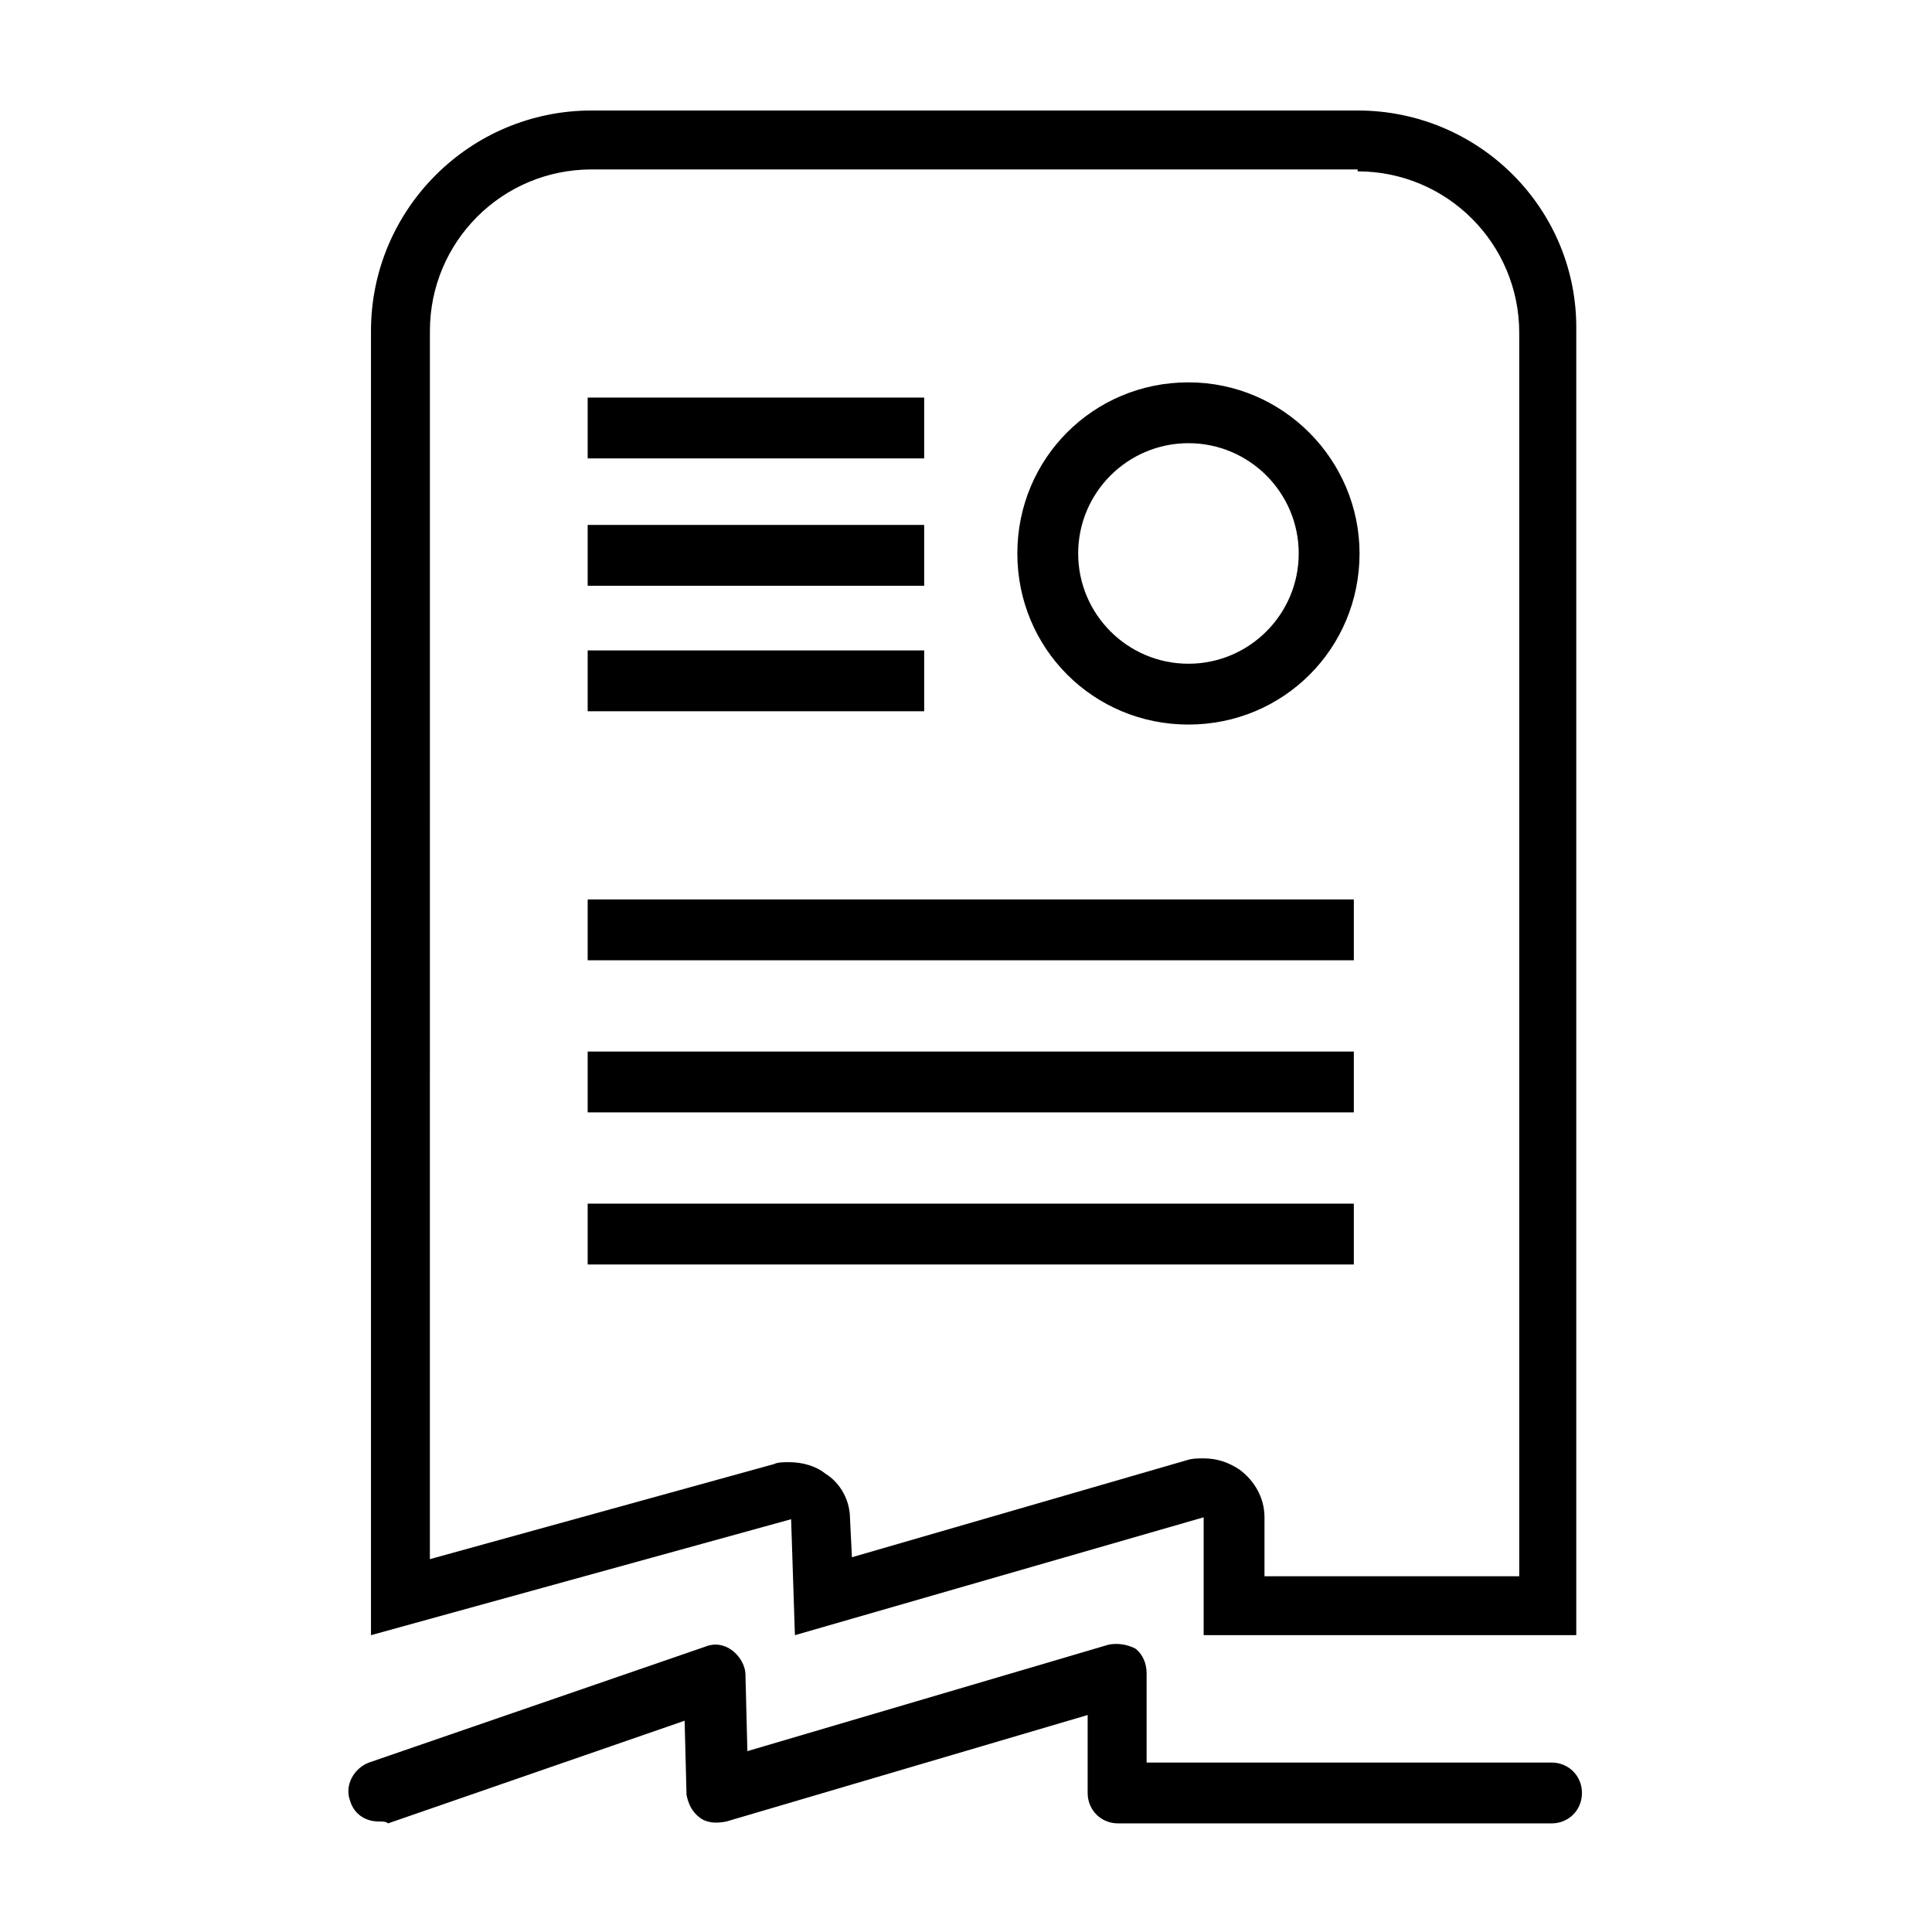 <?xml version="1.0" encoding="UTF-8"?>
<!-- Uploaded to: SVG Repo, www.svgrepo.com, Generator: SVG Repo Mixer Tools -->
<svg fill="#000000" width="800px" height="800px" version="1.1" viewBox="144 144 512 512" xmlns="http://www.w3.org/2000/svg">
 <g>
  <path d="m503.79 189.41c23.68 0 42.824 19.145 42.824 42.824v329.49h-67.512v-15.621c0-5.039-2.519-9.574-6.551-12.594-3.023-2.016-6.047-3.023-9.574-3.023-1.512 0-3.023 0-4.535 0.504l-88.668 25.695-0.504-10.078c0-5.039-2.519-9.574-6.551-12.09-2.519-2.016-6.047-3.023-9.574-3.023-1.512 0-3.023 0-4.031 0.504l-91.191 25.191 0.008-325.46c0-23.68 19.145-42.824 42.824-42.824h203.04m0-15.617h-203.04c-32.242 0-58.441 26.199-58.441 58.441v345.61l111.34-30.73 1.008 30.73 108.32-31.238v31.234h98.746v-345.61c0.504-32.246-25.695-58.441-57.938-58.441z"/>
  <path d="m244.32 626.71c-3.527 0-6.551-2.016-7.559-5.543-1.512-4.031 1.008-8.566 5.039-10.078l89.176-30.73c2.519-1.008 5.039-0.504 7.055 1.008 2.016 1.512 3.527 4.031 3.527 6.551l0.504 20.152 95.723-28.215c2.519-0.504 5.039 0 7.055 1.008 2.016 1.512 3.023 4.031 3.023 6.551v23.68h107.31c4.535 0 8.062 3.527 8.062 8.062s-3.527 8.062-8.062 8.062l-114.87-0.004c-4.535 0-8.062-3.527-8.062-8.062v-20.656l-95.723 28.215c-2.519 0.504-5.039 0.504-7.055-1.008s-3.023-3.527-3.527-6.047l-0.504-19.648-78.594 27.207c-0.504-0.504-1.512-0.504-2.519-0.504z"/>
  <path d="m458.95 261.45c16.121 0 29.223 13.098 29.223 29.223 0 16.121-13.098 29.223-29.223 29.223-16.121 0-29.223-13.098-29.223-29.223 0-16.121 13.102-29.223 29.223-29.223m0-16.121c-25.191 0-45.344 20.152-45.344 45.344s20.152 45.344 45.344 45.344c25.191 0 45.344-20.152 45.344-45.344-0.004-24.688-20.156-45.344-45.344-45.344z"/>
  <path d="m299.74 249.36h89.176v16.121h-89.176z"/>
  <path d="m299.74 283.11h89.176v16.121h-89.176z"/>
  <path d="m299.74 316.37h89.176v16.121h-89.176z"/>
  <path d="m299.74 382.36h203.04v16.121h-203.04z"/>
  <path d="m299.74 422.67h203.04v16.121h-203.04z"/>
  <path d="m299.74 462.98h203.04v16.121h-203.04z"/>
 </g>
</svg>